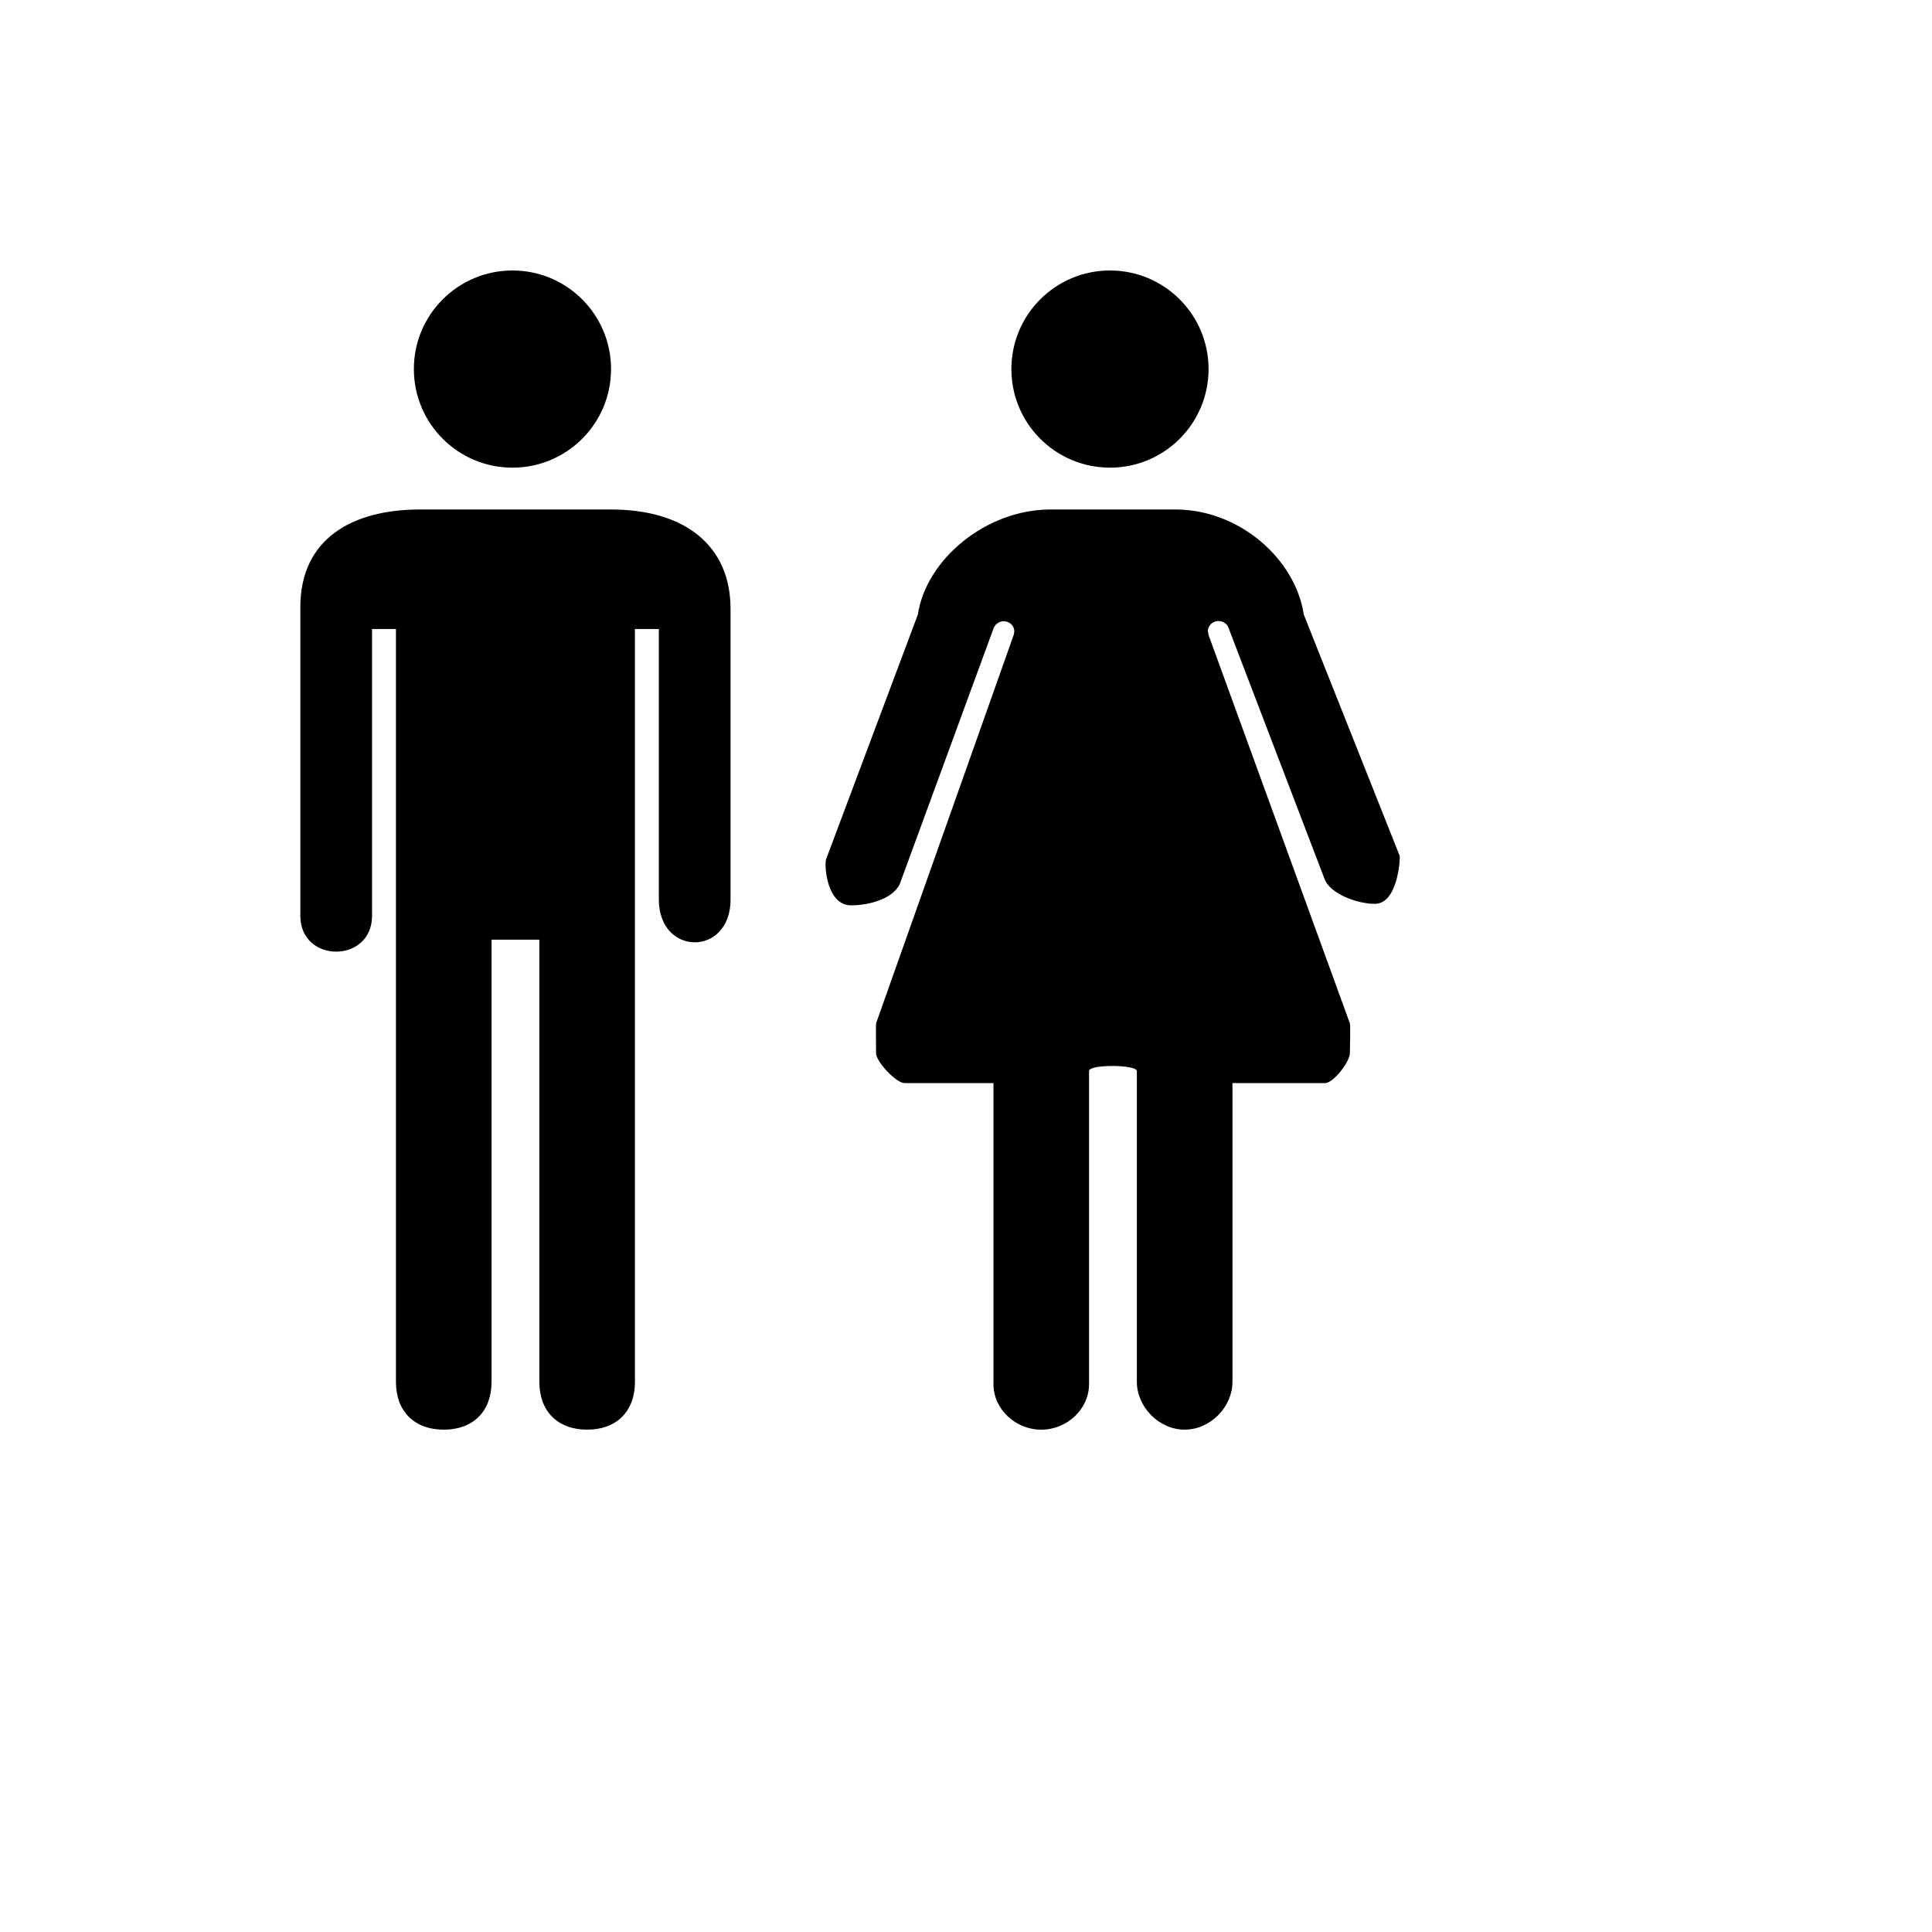 <svg xmlns="http://www.w3.org/2000/svg" version="1.1" xmlns:xlink="http://www.w3.org/1999/xlink" width="100%" height="100%" id="svgWorkerArea" viewBox="-25 -25 625 625" xmlns:idraw="https://idraw.muisca.co" style="background: white;"><defs id="defsdoc"><pattern id="patternBool" x="0" y="0" width="10" height="10" patternUnits="userSpaceOnUse" patternTransform="rotate(35)"><circle cx="5" cy="5" r="4" style="stroke: none;fill: #ff000070;"></circle></pattern></defs><g id="fileImp-791735906" class="cosito"><path id="pathImp-547717886" class="grouped" d="M103.087 422.029C103.087 431.562 109.025 437.492 118.55 437.492 128.099 437.492 134.014 431.562 134.014 422.029 134.014 422.029 134.014 278.99 134.014 278.99 134.014 278.99 149.477 278.99 149.477 278.99 149.477 278.99 149.477 422.029 149.477 422.029 149.477 431.546 155.408 437.492 164.941 437.492 174.474 437.492 180.405 431.562 180.405 422.029 180.405 422.029 180.405 178.477 180.405 178.477 180.405 178.477 188.136 178.477 188.136 178.477 188.136 178.477 188.136 265.955 188.136 265.955 188.136 284.472 211.378 284.472 211.332 265.955 211.332 265.955 211.332 171.99 211.332 171.99 211.332 151.532 196.595 139.818 172.673 139.818 172.673 139.818 110.818 139.818 110.818 139.818 89.015 139.818 72.159 149.243 72.159 171.418 72.159 171.418 72.159 271.259 72.159 271.259 72.159 286.722 95.355 286.722 95.355 271.259 95.355 271.259 95.355 178.477 95.355 178.477 95.355 178.477 103.087 178.477 103.087 178.477 103.087 178.477 103.087 422.029 103.087 422.029 103.087 422.029 103.087 422.029 103.087 422.029"></path><path id="circleImp-221620953" class="grouped" d="M108.885 94.394C108.885 76.773 123.158 62.5 140.779 62.5 158.4 62.5 172.673 76.773 172.673 94.394 172.673 112.014 158.4 126.287 140.779 126.287 123.158 126.287 108.885 112.014 108.885 94.394 108.885 94.394 108.885 94.394 108.885 94.394"></path><path id="circleImp-317539560" class="grouped" d="M302.18 94.394C302.18 76.773 316.453 62.5 334.074 62.5 351.695 62.5 365.968 76.773 365.968 94.394 365.968 112.014 351.695 126.287 334.074 126.287 316.453 126.287 302.18 112.014 302.18 94.394 302.18 94.394 302.18 94.394 302.18 94.394"></path><path id="pathImp-697691900" class="grouped" d="M411.686 306.052C411.686 306.052 365.999 180.511 365.999 180.511 365.999 180.511 365.736 179.219 365.736 179.219 365.736 177.387 367.274 175.902 369.192 175.902 370.823 175.902 372.192 176.993 372.555 178.446 372.555 178.446 403.614 259.661 403.614 259.661 405.678 264.308 414.168 267.393 419.75 267.393 427.211 267.393 427.985 252.741 427.822 251.929 427.822 251.929 396.764 173.784 396.764 173.784 394.065 155.838 375.942 139.818 355.259 139.818 355.259 139.818 314.783 139.818 314.783 139.818 294.101 139.818 274.64 155.838 271.934 173.784 271.934 173.784 242.267 252.896 242.267 252.896 241.594 254.434 242.267 267.88 250.339 267.88 256.609 267.88 264.952 265.452 266.467 259.908 266.467 259.908 296.428 178.23 296.428 178.23 296.947 176.877 298.242 175.981 299.691 175.972 301.593 175.972 303.131 177.425 303.131 179.25 303.131 179.25 302.923 180.418 302.923 180.418 302.923 180.418 258.403 306.067 258.403 306.067 258.31 306.438 258.403 315.345 258.403 315.724 258.403 318.399 264.867 325.389 267.666 325.389 267.666 325.389 296.382 325.389 296.382 325.389 296.382 325.389 296.382 422.771 296.382 422.771 296.382 430.812 303.464 437.5 311.845 437.5 320.226 437.5 327.309 430.804 327.309 422.771 327.309 422.771 327.309 321.446 327.309 321.446 327.309 319.258 342.772 319.327 342.772 321.515 342.772 321.515 342.772 422.029 342.772 422.029 342.772 430.07 349.863 437.492 358.236 437.492 366.633 437.492 373.7 430.062 373.7 422.029 373.7 422.029 373.7 325.381 373.7 325.381 373.7 325.381 403.614 325.381 403.614 325.381 406.413 325.381 411.686 318.392 411.686 315.716 411.686 315.098 411.91 306.585 411.686 306.052 411.686 306.052 411.686 306.052 411.686 306.052"></path></g></svg>